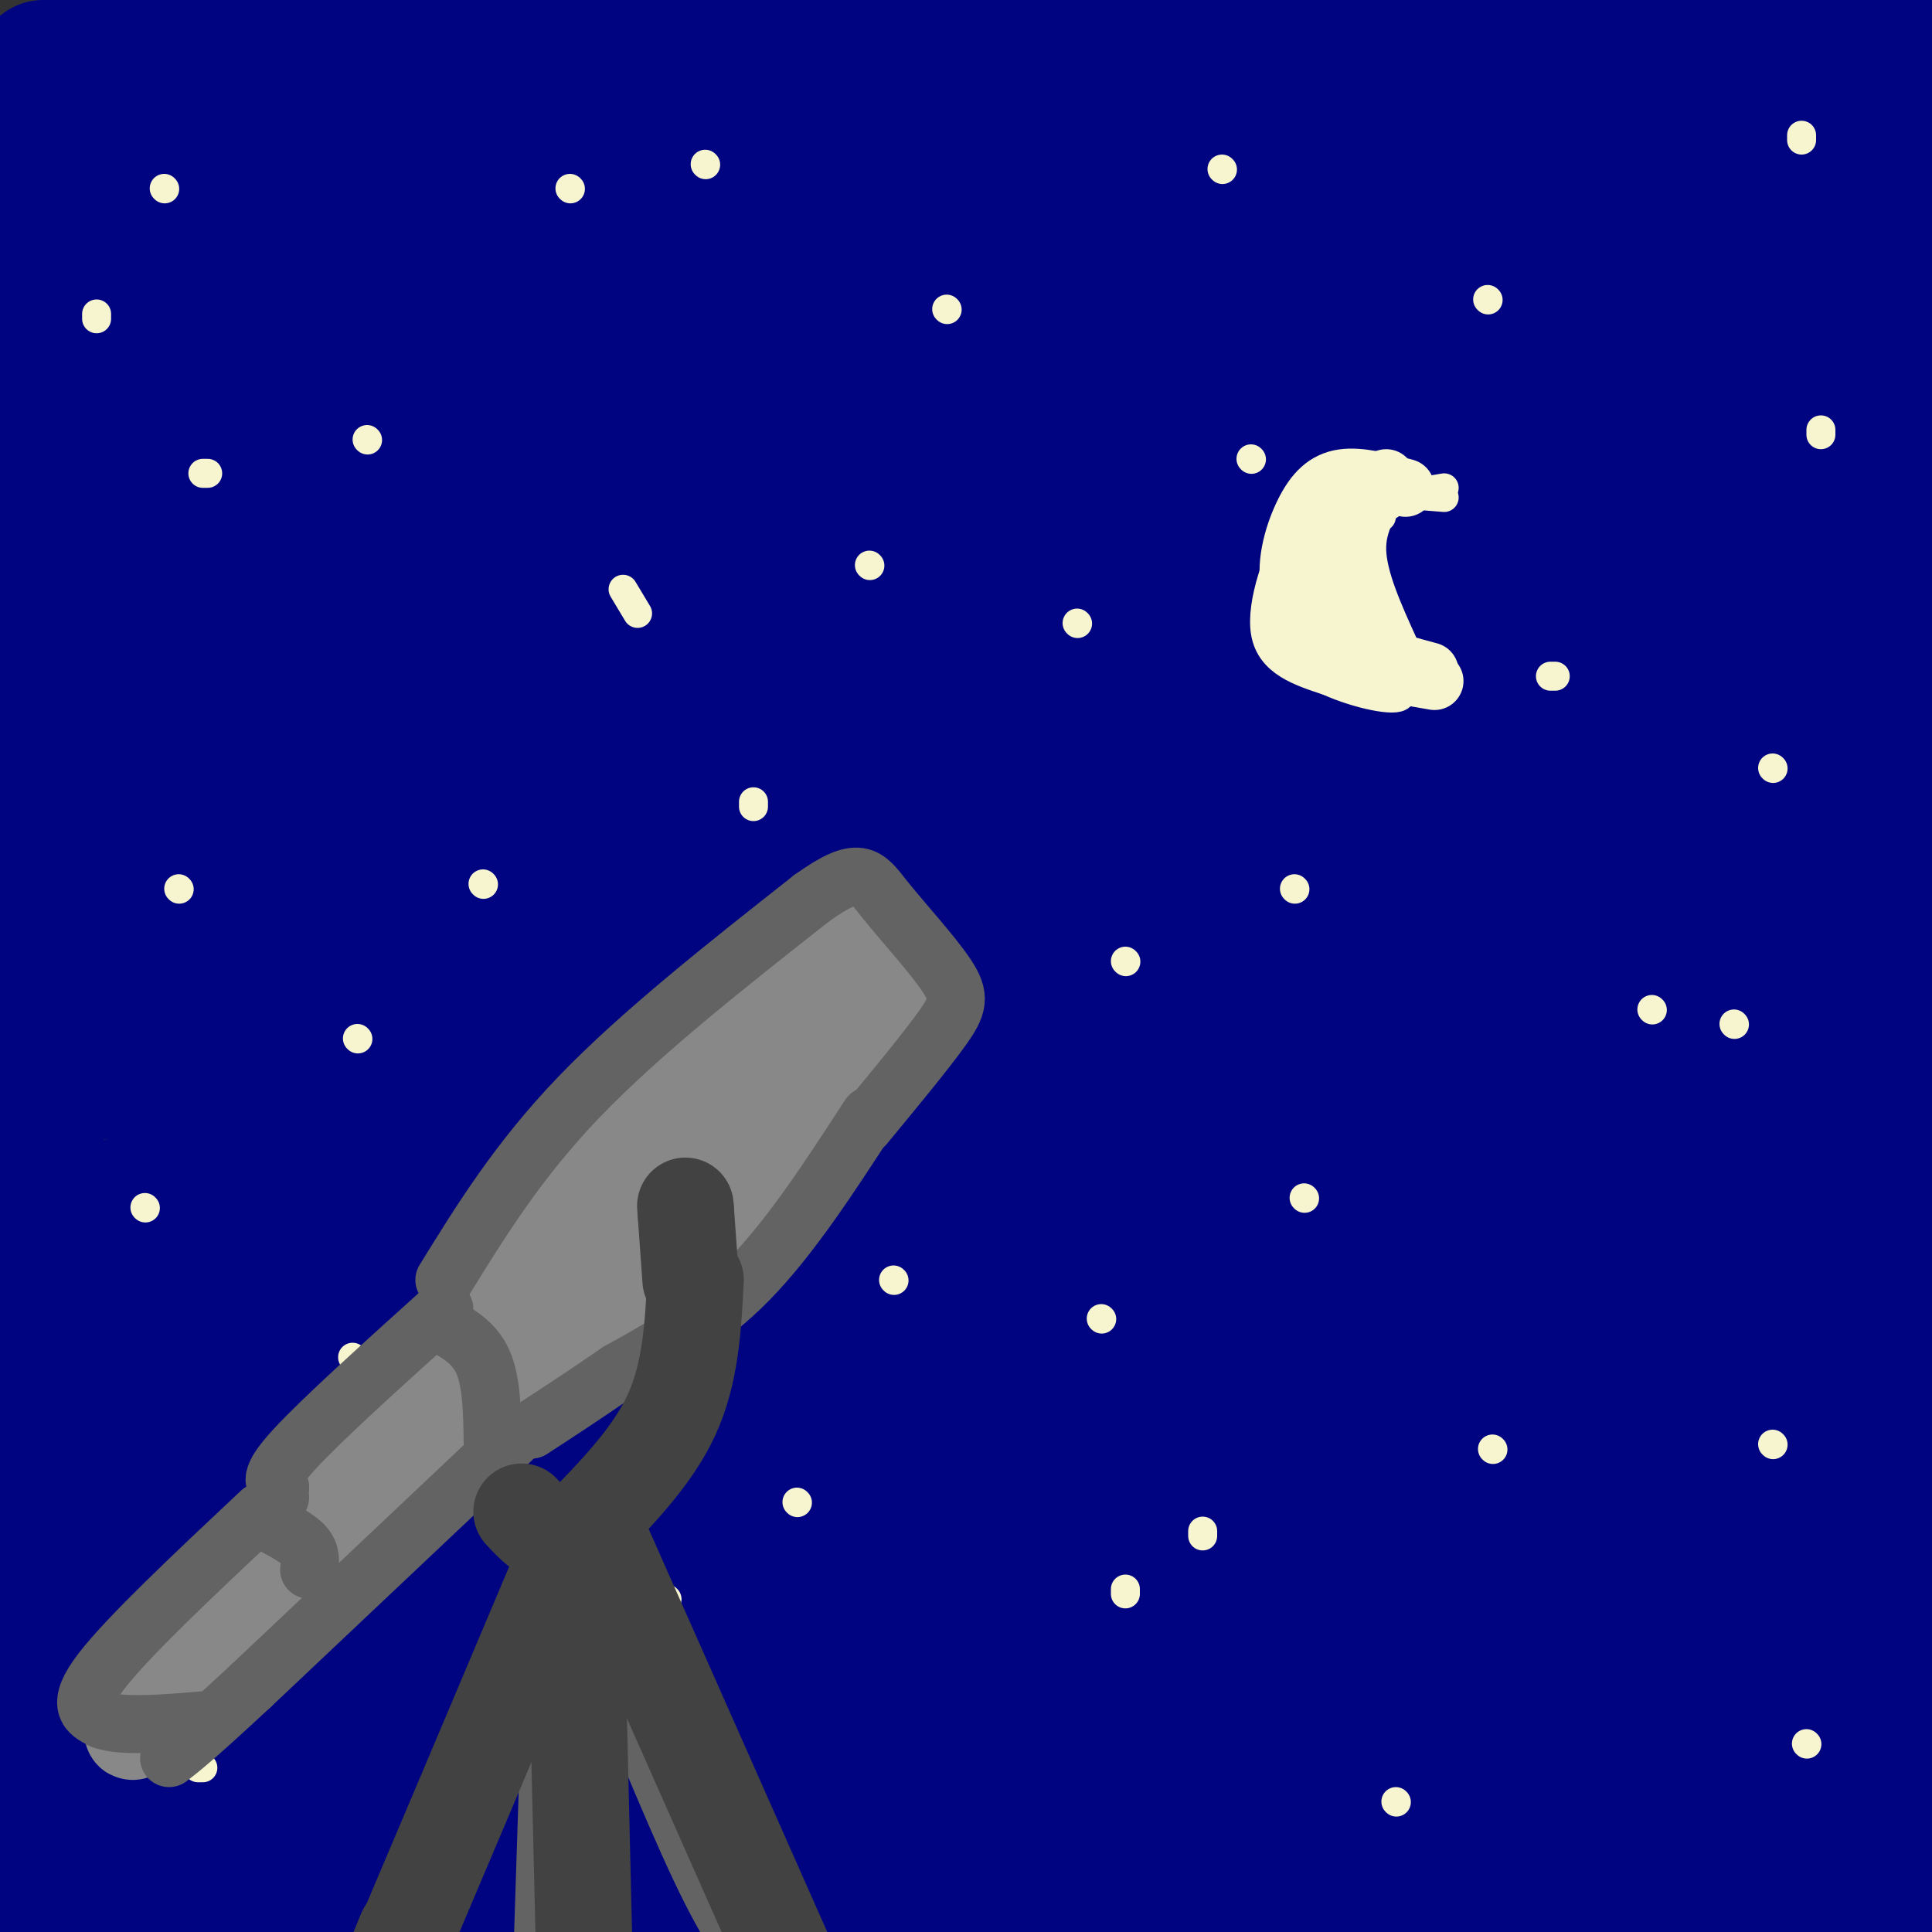 <svg viewBox='0 0 400 400' version='1.1' xmlns='http://www.w3.org/2000/svg' xmlns:xlink='http://www.w3.org/1999/xlink'><rect x="0" y="0" width="400" height="400" fill="#333333" stroke="none"/><g fill='none' stroke='rgb(0,4,129)' stroke-width='28' stroke-linecap='round' stroke-linejoin='round'><path d='M9,14c62.667,-3.583 125.333,-7.167 183,-8c57.667,-0.833 110.333,1.083 163,3'/><path d='M355,9c36.899,1.645 47.647,4.259 55,6c7.353,1.741 11.311,2.611 14,3c2.689,0.389 4.109,0.297 0,3c-4.109,2.703 -13.745,8.201 -33,11c-19.255,2.799 -48.127,2.900 -77,3'/><path d='M314,35c-55.356,0.867 -155.244,1.533 -220,1c-64.756,-0.533 -94.378,-2.267 -124,-4'/><path d='M-30,32c-21.200,-0.253 -12.200,1.115 -5,0c7.200,-1.115 12.600,-4.711 23,-7c10.400,-2.289 25.800,-3.270 50,-6c24.200,-2.730 57.200,-7.209 106,-8c48.800,-0.791 113.400,2.104 178,5'/><path d='M322,16c30.167,0.833 16.583,0.417 3,0'/><path d='M-6,57c29.524,-2.262 59.048,-4.524 83,-4c23.952,0.524 42.333,3.833 80,3c37.667,-0.833 94.619,-5.810 144,-7c49.381,-1.190 91.190,1.405 133,4'/><path d='M434,53c23.333,0.500 15.167,-0.250 7,-1'/><path d='M8,73c43.378,-0.556 86.756,-1.111 115,-3c28.244,-1.889 41.356,-5.111 88,-7c46.644,-1.889 126.822,-2.444 207,-3'/><path d='M418,60c36.333,-0.500 23.667,-0.250 11,0'/><path d='M8,103c-5.391,2.192 -10.781,4.384 31,0c41.781,-4.384 130.734,-15.343 193,-20c62.266,-4.657 97.844,-3.011 130,0c32.156,3.011 60.888,7.388 47,7c-13.888,-0.388 -70.397,-5.539 -106,-7c-35.603,-1.461 -50.302,0.770 -65,3'/><path d='M238,86c-29.380,1.908 -70.331,5.177 -123,4c-52.669,-1.177 -117.058,-6.801 -138,-7c-20.942,-0.199 1.562,5.025 69,5c67.438,-0.025 179.811,-5.300 238,-6c58.189,-0.700 62.195,3.173 72,7c9.805,3.827 25.409,7.607 35,10c9.591,2.393 13.169,3.398 0,4c-13.169,0.602 -43.084,0.801 -73,1'/><path d='M318,104c-31.085,-2.311 -72.298,-8.588 -136,-7c-63.702,1.588 -149.894,11.042 -184,15c-34.106,3.958 -16.126,2.420 -8,6c8.126,3.580 6.396,12.278 53,10c46.604,-2.278 141.540,-15.533 198,-22c56.460,-6.467 74.444,-6.147 93,-6c18.556,0.147 37.685,0.122 50,1c12.315,0.878 17.816,2.659 23,5c5.184,2.341 10.053,5.240 -24,6c-34.053,0.760 -107.026,-0.620 -180,-2'/><path d='M203,110c-33.209,-1.772 -26.232,-5.202 -83,8c-56.768,13.202 -177.280,43.037 -186,48c-8.720,4.963 94.351,-14.946 193,-25c98.649,-10.054 192.875,-10.251 245,-9c52.125,1.251 62.149,3.952 23,4c-39.149,0.048 -127.471,-2.558 -183,-2c-55.529,0.558 -78.264,4.279 -101,8'/><path d='M111,142c-25.820,2.466 -39.871,4.631 -64,14c-24.129,9.369 -58.336,25.942 -64,34c-5.664,8.058 17.215,7.601 47,3c29.785,-4.601 66.475,-13.346 117,-21c50.525,-7.654 114.885,-14.219 156,-17c41.115,-2.781 58.986,-1.779 84,0c25.014,1.779 57.172,4.336 24,4c-33.172,-0.336 -131.675,-3.564 -199,0c-67.325,3.564 -103.472,13.921 -136,25c-32.528,11.079 -61.437,22.880 -75,29c-13.563,6.120 -11.782,6.560 -10,7'/><path d='M-9,220c-13.640,4.727 -42.739,13.045 29,2c71.739,-11.045 244.317,-41.454 339,-53c94.683,-11.546 111.471,-4.229 67,-4c-44.471,0.229 -150.201,-6.629 -230,-6c-79.799,0.629 -133.668,8.746 -176,17c-42.332,8.254 -73.128,16.645 -58,17c15.128,0.355 76.179,-7.327 142,-12c65.821,-4.673 136.410,-6.336 207,-8'/><path d='M311,173c39.117,-1.470 33.411,-1.144 6,-3c-27.411,-1.856 -76.526,-5.894 -112,-8c-35.474,-2.106 -57.307,-2.279 -84,1c-26.693,3.279 -58.247,10.010 -76,15c-17.753,4.990 -21.706,8.240 -23,12c-1.294,3.760 0.072,8.031 15,12c14.928,3.969 43.420,7.635 104,6c60.580,-1.635 153.248,-8.572 202,-10c48.752,-1.428 53.587,2.654 58,5c4.413,2.346 8.404,2.956 -4,3c-12.404,0.044 -41.202,-0.478 -70,-1'/><path d='M327,205c-69.906,0.684 -209.671,2.894 -271,6c-61.329,3.106 -44.220,7.108 -21,10c23.220,2.892 52.553,4.673 112,2c59.447,-2.673 149.009,-9.799 202,-12c52.991,-2.201 69.410,0.523 81,1c11.590,0.477 18.351,-1.295 -39,-7c-57.351,-5.705 -178.815,-15.344 -245,-14c-66.185,1.344 -77.093,13.672 -88,26'/><path d='M58,217c80.980,1.085 327.431,-9.201 405,-16c77.569,-6.799 -13.744,-10.111 -82,-12c-68.256,-1.889 -113.453,-2.355 -166,3c-52.547,5.355 -112.442,16.530 -95,19c17.442,2.470 112.221,-3.765 207,-10'/><path d='M327,201c53.467,1.560 83.634,10.462 86,16c2.366,5.538 -23.069,7.714 -51,8c-27.931,0.286 -58.357,-1.319 -104,-1c-45.643,0.319 -106.501,2.561 -145,6c-38.499,3.439 -54.637,8.076 -72,14c-17.363,5.924 -35.949,13.134 -45,17c-9.051,3.866 -8.566,4.387 -14,9c-5.434,4.613 -16.786,13.319 25,10c41.786,-3.319 136.712,-18.663 205,-27c68.288,-8.337 109.940,-9.668 137,-10c27.060,-0.332 39.530,0.334 52,1'/><path d='M401,244c-54.927,7.357 -218.245,25.251 -290,35c-71.755,9.749 -51.946,11.353 -59,16c-7.054,4.647 -40.970,12.337 -36,15c4.970,2.663 48.827,0.301 78,-4c29.173,-4.301 43.662,-10.539 87,-17c43.338,-6.461 115.523,-13.144 156,-15c40.477,-1.856 49.244,1.116 54,4c4.756,2.884 5.502,5.681 -23,9c-28.502,3.319 -86.251,7.159 -144,11'/><path d='M224,298c-83.122,18.028 -218.926,57.596 -264,72c-45.074,14.404 0.582,3.642 42,-11c41.418,-14.642 78.598,-33.164 103,-45c24.402,-11.836 36.025,-16.987 95,-33c58.975,-16.013 165.301,-42.888 127,-38c-38.301,4.888 -221.229,41.539 -285,53c-63.771,11.461 -8.386,-2.270 47,-16'/><path d='M89,280c-19.405,9.857 -91.417,42.500 -105,47c-13.583,4.500 31.262,-19.143 50,-30c18.738,-10.857 11.369,-8.929 4,-7'/><path d='M0,207c5.106,0.552 10.212,1.104 7,35c-3.212,33.896 -14.741,101.137 -10,107c4.741,5.863 25.751,-49.653 50,-82c24.249,-32.347 51.737,-41.526 74,-50c22.263,-8.474 39.302,-16.243 57,-21c17.698,-4.757 36.057,-6.502 40,-4c3.943,2.502 -6.528,9.251 -17,16'/><path d='M201,208c-50.746,26.610 -169.113,85.134 -181,93c-11.887,7.866 82.704,-34.925 130,-55c47.296,-20.075 47.296,-17.432 65,-20c17.704,-2.568 53.113,-10.345 29,-5c-24.113,5.345 -107.746,23.813 -158,34c-50.254,10.187 -67.127,12.094 -84,14'/><path d='M2,269c-7.327,2.574 16.354,2.010 41,1c24.646,-1.010 50.256,-2.467 78,-10c27.744,-7.533 57.624,-21.144 47,-13c-10.624,8.144 -61.750,38.041 -95,59c-33.250,20.959 -48.625,32.979 -64,45'/><path d='M9,351c-10.651,5.790 -5.279,-2.235 26,-15c31.279,-12.765 88.464,-30.271 147,-42c58.536,-11.729 118.423,-17.682 166,-20c47.577,-2.318 82.845,-1.003 85,-3c2.155,-1.997 -28.805,-7.307 -49,-10c-20.195,-2.693 -29.627,-2.769 -40,-2c-10.373,0.769 -21.686,2.385 -33,4'/><path d='M311,263c-15.237,2.126 -36.829,5.443 -32,10c4.829,4.557 36.078,10.356 79,16c42.922,5.644 97.518,11.135 53,16c-44.518,4.865 -188.148,9.104 -263,14c-74.852,4.896 -80.926,10.448 -87,16'/><path d='M61,335c42.363,-1.562 191.769,-13.468 259,-18c67.231,-4.532 52.286,-1.690 62,3c9.714,4.690 44.087,11.229 57,15c12.913,3.771 4.366,4.773 -24,3c-28.366,-1.773 -76.552,-6.321 -131,-4c-54.448,2.321 -115.159,11.509 -152,18c-36.841,6.491 -49.812,10.283 -40,12c9.812,1.717 42.406,1.358 75,1'/><path d='M167,365c72.032,-0.077 214.611,-0.769 268,0c53.389,0.769 17.586,2.999 10,5c-7.586,2.001 13.043,3.771 -26,4c-39.043,0.229 -137.757,-1.085 -182,-2c-44.243,-0.915 -34.014,-1.431 -57,3c-22.986,4.431 -79.189,13.808 -90,18c-10.811,4.192 23.768,3.198 69,2c45.232,-1.198 101.116,-2.599 157,-4'/><path d='M316,391c56.359,0.947 118.756,5.316 109,5c-9.756,-0.316 -91.665,-5.316 -156,-9c-64.335,-3.684 -111.096,-6.053 -98,-10c13.096,-3.947 86.048,-9.474 159,-15'/><path d='M330,362c40.931,-4.218 63.758,-7.263 63,-10c-0.758,-2.737 -25.100,-5.167 -75,-6c-49.900,-0.833 -125.358,-0.071 -108,1c17.358,1.071 127.531,2.449 166,3c38.469,0.551 5.235,0.276 -28,0'/><path d='M348,350c-50.898,2.898 -164.145,10.144 -243,19c-78.855,8.856 -123.320,19.323 -140,22c-16.680,2.677 -5.574,-2.437 25,-11c30.574,-8.563 80.616,-20.575 118,-32c37.384,-11.425 62.110,-22.264 66,-26c3.890,-3.736 -13.055,-0.368 -30,3'/><path d='M144,325c-38.670,9.388 -120.345,31.358 -149,42c-28.655,10.642 -4.289,9.956 40,8c44.289,-1.956 108.501,-5.180 110,-2c1.499,3.180 -59.715,12.766 -95,17c-35.285,4.234 -44.643,3.117 -54,2'/><path d='M-4,392c10.619,0.393 64.167,0.375 96,-2c31.833,-2.375 41.952,-7.107 61,-9c19.048,-1.893 47.024,-0.946 75,0'/></g>
<g fill='none' stroke='rgb(247,245,208)' stroke-width='6' stroke-linecap='round' stroke-linejoin='round'><path d='M118,39c0.000,0.000 0.100,0.100 0.1,0.1'/><path d='M253,35c0.000,0.000 0.100,0.100 0.1,0.1'/><path d='M129,122c0.000,0.000 3.000,5.000 3,5'/><path d='M321,140c0.000,0.000 1.000,0.000 1,0'/><path d='M196,64c0.000,0.000 0.100,0.100 0.1,0.1'/><path d='M373,28c0.000,0.000 0.000,1.000 0,1'/><path d='M223,129c0.000,0.000 0.100,0.100 0.1,0.1'/><path d='M359,212c0.000,0.000 0.100,0.100 0.1,0.1'/><path d='M308,62c0.000,0.000 0.100,0.100 0.1,0.1'/><path d='M233,199c0.000,0.000 0.100,0.100 0.1,0.1'/><path d='M74,215c0.000,0.000 0.100,0.100 0.1,0.1'/><path d='M34,39c0.000,0.000 0.100,0.100 0.1,0.1'/><path d='M20,65c0.000,0.000 0.000,1.000 0,1'/><path d='M37,184c0.000,0.000 0.100,0.100 0.1,0.1'/><path d='M76,91c0.000,0.000 0.100,0.100 0.1,0.1'/><path d='M73,281c0.000,0.000 0.100,0.100 0.1,0.1'/><path d='M156,166c0.000,0.000 0.000,1.000 0,1'/><path d='M228,273c0.000,0.000 0.100,0.100 0.1,0.1'/><path d='M138,220c0.000,0.000 0.100,0.100 0.1,0.1'/><path d='M259,95c0.000,0.000 0.100,0.100 0.1,0.1'/><path d='M268,184c0.000,0.000 0.100,0.100 0.1,0.1'/><path d='M377,89c0.000,0.000 0.000,1.000 0,1'/><path d='M342,209c0.000,0.000 0.100,0.100 0.1,0.1'/><path d='M270,248c0.000,0.000 0.100,0.100 0.1,0.1'/><path d='M367,299c0.000,0.000 0.100,0.100 0.1,0.1'/><path d='M367,159c0.000,0.000 0.100,0.100 0.1,0.1'/><path d='M309,300c0.000,0.000 0.100,0.100 0.1,0.1'/><path d='M289,373c0.000,0.000 0.100,0.100 0.1,0.1'/><path d='M185,265c0.000,0.000 0.100,0.100 0.1,0.1'/><path d='M138,331c0.000,0.000 0.100,0.100 0.1,0.1'/><path d='M41,366c0.000,0.000 1.000,0.000 1,0'/><path d='M30,250c0.000,0.000 0.100,0.100 0.1,0.1'/><path d='M43,98c0.000,0.000 -1.000,0.000 -1,0'/><path d='M100,183c0.000,0.000 0.100,0.100 0.1,0.1'/><path d='M165,311c0.000,0.000 0.100,0.100 0.1,0.1'/><path d='M118,381c0.000,0.000 1.000,0.000 1,0'/><path d='M233,329c0.000,0.000 0.000,1.000 0,1'/><path d='M249,317c0.000,0.000 0.000,1.000 0,1'/><path d='M374,361c0.000,0.000 0.100,0.100 0.1,0.1'/><path d='M180,117c0.000,0.000 0.100,0.100 0.1,0.1'/><path d='M146,34c0.000,0.000 0.100,0.100 0.1,0.1'/><path d='M299,103c-7.464,-0.619 -14.929,-1.238 -20,-1c-5.071,0.238 -7.750,1.333 -11,7c-3.250,5.667 -7.071,15.905 -6,22c1.071,6.095 7.036,8.048 13,10'/><path d='M275,141c5.917,2.702 14.208,4.458 15,3c0.792,-1.458 -5.917,-6.131 -9,-10c-3.083,-3.869 -2.542,-6.935 -2,-10'/><path d='M279,124c0.400,-5.067 2.400,-12.733 6,-17c3.600,-4.267 8.800,-5.133 14,-6'/><path d='M286,107c-1.667,-1.167 -3.333,-2.333 -6,1c-2.667,3.333 -6.333,11.167 -8,15c-1.667,3.833 -1.333,3.667 1,5c2.333,1.333 6.667,4.167 11,7'/><path d='M284,135c1.833,1.167 0.917,0.583 0,0'/><path d='M274,139c-3.917,-6.250 -7.833,-12.500 -8,-18c-0.167,-5.500 3.417,-10.250 7,-15'/><path d='M271,109c0.083,7.917 0.167,15.833 2,20c1.833,4.167 5.417,4.583 9,5'/></g>
<g fill='none' stroke='rgb(136,136,136)' stroke-width='20' stroke-linecap='round' stroke-linejoin='round'><path d='M168,201c-28.833,23.333 -57.667,46.667 -67,58c-9.333,11.333 0.833,10.667 11,10'/><path d='M112,269c2.393,5.667 2.875,14.833 12,8c9.125,-6.833 26.893,-29.667 38,-42c11.107,-12.333 15.554,-14.167 20,-16'/><path d='M182,219c4.746,-4.823 6.612,-8.880 7,-11c0.388,-2.120 -0.703,-2.301 -3,-3c-2.297,-0.699 -5.799,-1.914 -9,-1c-3.201,0.914 -6.100,3.957 -9,7'/><path d='M168,211c-9.500,9.833 -28.750,30.917 -48,52'/><path d='M176,194c0.000,0.000 10.000,12.000 10,12'/><path d='M186,206c-2.500,5.500 -13.750,13.250 -25,21'/><path d='M126,252c0.000,0.000 -49.000,54.000 -49,54'/><path d='M77,306c7.311,-6.489 50.089,-49.711 54,-55c3.911,-5.289 -31.044,27.356 -66,60'/><path d='M65,311c2.489,-4.400 41.711,-45.400 49,-52c7.289,-6.600 -17.356,21.200 -42,49'/><path d='M72,308c-8.369,8.726 -8.292,6.042 -7,7c1.292,0.958 3.798,5.560 10,2c6.202,-3.560 16.101,-15.280 26,-27'/><path d='M101,290c7.667,-8.333 13.833,-15.667 20,-23'/><path d='M73,309c0.000,0.000 -43.000,47.000 -43,47'/><path d='M30,356c-6.167,6.500 -0.083,-0.750 6,-8'/></g>
<g fill='none' stroke='rgb(99,99,100)' stroke-width='12' stroke-linecap='round' stroke-linejoin='round'><path d='M146,260c0.000,0.000 -2.000,17.000 -2,17'/><path d='M144,277c-4.667,10.333 -15.333,27.667 -26,45'/><path d='M118,322c-4.333,7.667 -2.167,4.333 0,1'/><path d='M102,303c0.000,0.000 10.000,20.000 10,20'/><path d='M115,321c0.000,0.000 -3.000,93.000 -3,93'/><path d='M112,414c-0.500,15.500 -0.250,7.750 0,0'/><path d='M112,330c0.000,0.000 -27.000,74.000 -27,74'/><path d='M121,330c8.917,22.000 17.833,44.000 24,57c6.167,13.000 9.583,17.000 13,21'/><path d='M91,274c3.583,1.917 7.167,3.833 9,8c1.833,4.167 1.917,10.583 2,17'/><path d='M102,299c0.333,2.833 0.167,1.417 0,0'/><path d='M55,315c3.250,1.667 6.500,3.333 8,5c1.500,1.667 1.250,3.333 1,5'/><path d='M92,271c-12.667,11.417 -25.333,22.833 -31,29c-5.667,6.167 -4.333,7.083 -3,8'/><path d='M58,308c-0.500,1.667 -0.250,1.833 0,2'/><path d='M106,298c0.000,0.000 -54.000,51.000 -54,51'/><path d='M52,349c-11.833,11.000 -14.417,13.000 -17,15'/><path d='M54,313c-13.750,12.917 -27.500,25.833 -33,33c-5.500,7.167 -2.750,8.583 0,10'/><path d='M21,356c3.833,1.667 13.417,0.833 23,0'/><path d='M92,265c7.667,-12.417 15.333,-24.833 28,-38c12.667,-13.167 30.333,-27.083 48,-41'/><path d='M168,186c10.070,-7.201 11.246,-4.703 15,0c3.754,4.703 10.088,11.612 13,16c2.912,4.388 2.404,6.254 -1,11c-3.404,4.746 -9.702,12.373 -16,20'/><path d='M180,231c-8.167,12.583 -16.333,25.167 -25,34c-8.667,8.833 -17.833,13.917 -27,19'/><path d='M128,284c-7.500,5.167 -12.750,8.583 -18,12'/></g>
<g fill='none' stroke='rgb(66,66,66)' stroke-width='20' stroke-linecap='round' stroke-linejoin='round'><path d='M144,265c-0.500,9.667 -1.000,19.333 -5,28c-4.000,8.667 -11.500,16.333 -19,24'/><path d='M120,317c-5.167,3.333 -8.583,-0.333 -12,-4'/><path d='M116,325c-13.833,32.750 -27.667,65.500 -33,78c-5.333,12.500 -2.167,4.750 1,-3'/><path d='M119,322c0.000,0.000 2.000,84.000 2,84'/><path d='M124,318c0.000,0.000 39.000,88.000 39,88'/><path d='M143,265c0.000,0.000 -1.000,-14.000 -1,-14'/><path d='M142,251c-0.167,-2.333 -0.083,-1.167 0,0'/></g>
<g fill='none' stroke='rgb(247,245,208)' stroke-width='12' stroke-linecap='round' stroke-linejoin='round'><path d='M291,101c-4.726,-1.262 -9.452,-2.524 -13,-2c-3.548,0.524 -5.917,2.833 -8,7c-2.083,4.167 -3.881,10.190 -3,15c0.881,4.810 4.440,8.405 8,12'/><path d='M275,133c2.833,2.667 5.917,3.333 9,4'/><path d='M277,102c-1.711,6.422 -3.422,12.844 -4,18c-0.578,5.156 -0.022,9.044 4,12c4.022,2.956 11.511,4.978 19,7'/><path d='M297,141c0.000,0.000 -23.000,-4.000 -23,-4'/><path d='M268,126c0.000,0.000 1.000,3.000 1,3'/><path d='M287,99c-3.083,4.500 -6.167,9.000 -6,15c0.167,6.000 3.583,13.500 7,21'/></g>
</svg>